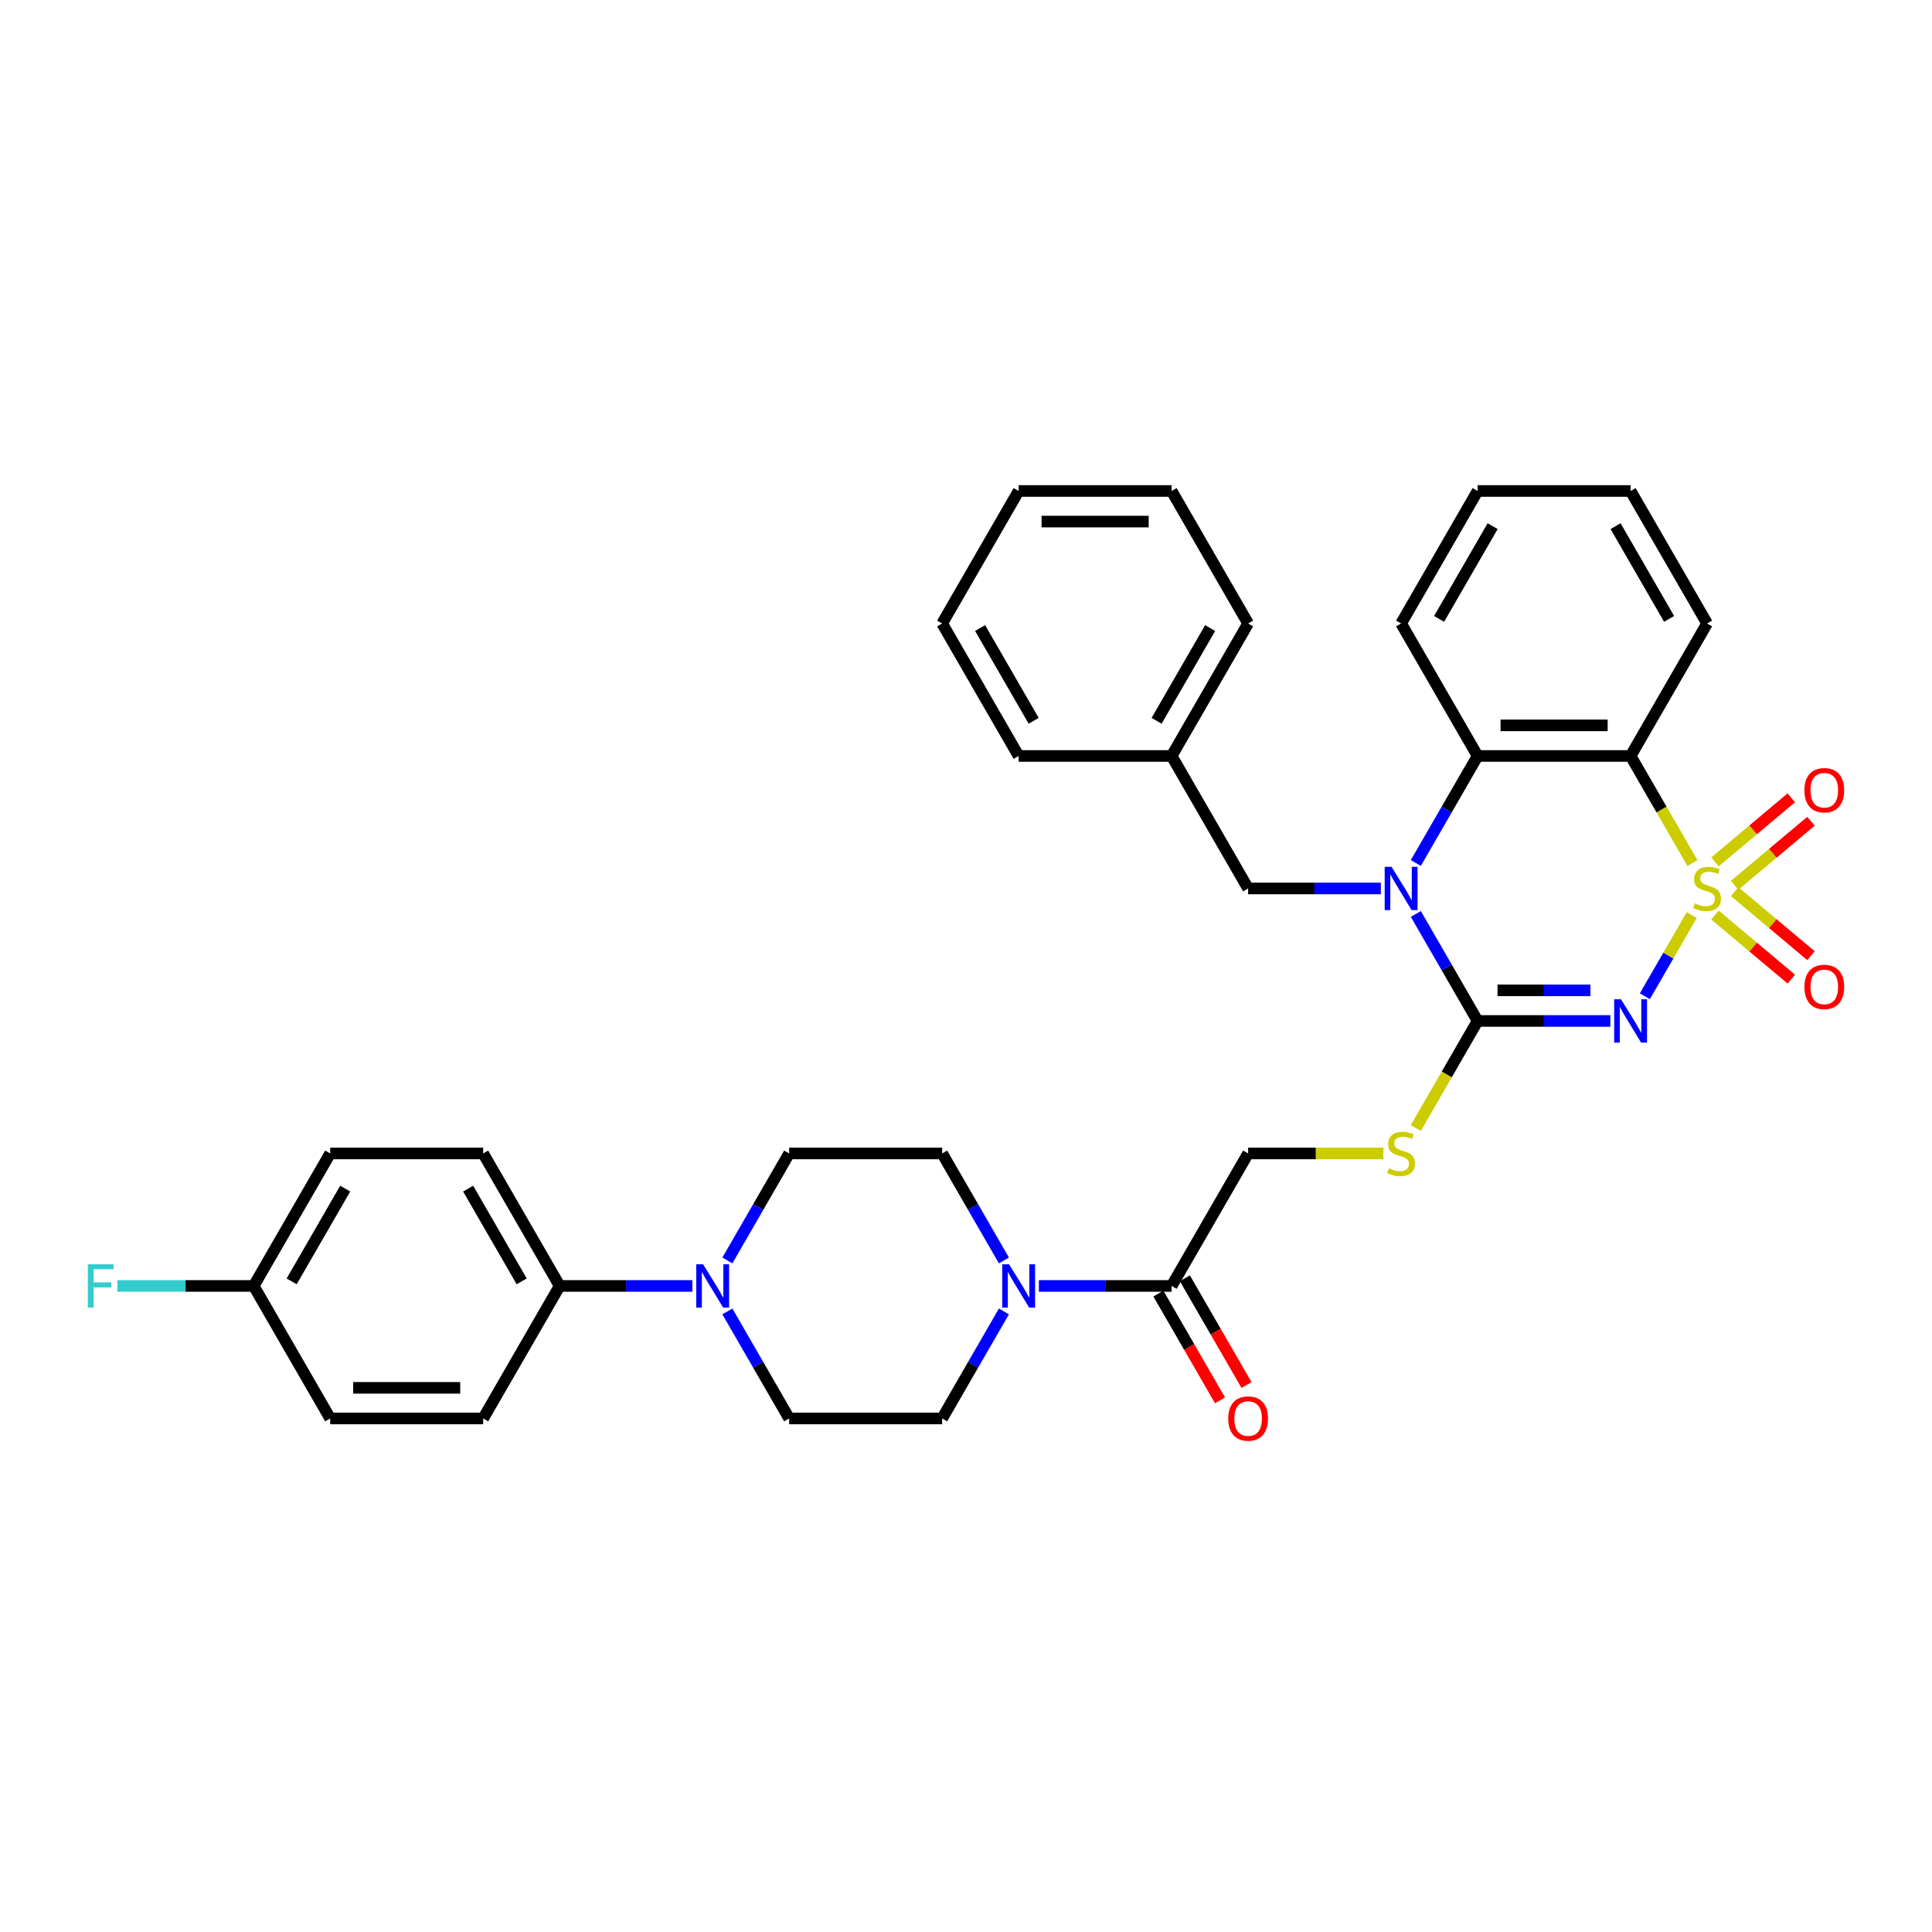 <?xml version='1.0' encoding='iso-8859-1'?>
<svg version='1.1' baseProfile='full'
              xmlns='http://www.w3.org/2000/svg'
                      xmlns:rdkit='http://www.rdkit.org/xml'
                      xmlns:xlink='http://www.w3.org/1999/xlink'
                  xml:space='preserve'
width='1000px' height='1000px' viewBox='0 0 1000 1000'>
<!-- END OF HEADER -->
<rect style='opacity:1.0;fill:#FFFFFF;stroke:none' width='1000' height='1000' x='0' y='0'> </rect>
<path class='bond-0' d='M 875.644,473.63 L 863.514,494.64' style='fill:none;fill-rule:evenodd;stroke:#CCCC00;stroke-width:6px;stroke-linecap:butt;stroke-linejoin:miter;stroke-opacity:1' />
<path class='bond-0' d='M 863.514,494.64 L 851.384,515.65' style='fill:none;fill-rule:evenodd;stroke:#0000FF;stroke-width:6px;stroke-linecap:butt;stroke-linejoin:miter;stroke-opacity:1' />
<path class='bond-3' d='M 875.992,446.706 L 859.994,418.997' style='fill:none;fill-rule:evenodd;stroke:#CCCC00;stroke-width:6px;stroke-linecap:butt;stroke-linejoin:miter;stroke-opacity:1' />
<path class='bond-3' d='M 859.994,418.997 L 843.996,391.288' style='fill:none;fill-rule:evenodd;stroke:#000000;stroke-width:6px;stroke-linecap:butt;stroke-linejoin:miter;stroke-opacity:1' />
<path class='bond-9' d='M 897.85,458.238 L 917.608,441.659' style='fill:none;fill-rule:evenodd;stroke:#CCCC00;stroke-width:6px;stroke-linecap:butt;stroke-linejoin:miter;stroke-opacity:1' />
<path class='bond-9' d='M 917.608,441.659 L 937.366,425.08' style='fill:none;fill-rule:evenodd;stroke:#FF0000;stroke-width:6px;stroke-linecap:butt;stroke-linejoin:miter;stroke-opacity:1' />
<path class='bond-9' d='M 887.67,446.106 L 907.428,429.527' style='fill:none;fill-rule:evenodd;stroke:#CCCC00;stroke-width:6px;stroke-linecap:butt;stroke-linejoin:miter;stroke-opacity:1' />
<path class='bond-9' d='M 907.428,429.527 L 927.186,412.948' style='fill:none;fill-rule:evenodd;stroke:#FF0000;stroke-width:6px;stroke-linecap:butt;stroke-linejoin:miter;stroke-opacity:1' />
<path class='bond-10' d='M 887.67,473.627 L 907.428,490.206' style='fill:none;fill-rule:evenodd;stroke:#CCCC00;stroke-width:6px;stroke-linecap:butt;stroke-linejoin:miter;stroke-opacity:1' />
<path class='bond-10' d='M 907.428,490.206 L 927.186,506.786' style='fill:none;fill-rule:evenodd;stroke:#FF0000;stroke-width:6px;stroke-linecap:butt;stroke-linejoin:miter;stroke-opacity:1' />
<path class='bond-10' d='M 897.85,461.495 L 917.608,478.074' style='fill:none;fill-rule:evenodd;stroke:#CCCC00;stroke-width:6px;stroke-linecap:butt;stroke-linejoin:miter;stroke-opacity:1' />
<path class='bond-10' d='M 917.608,478.074 L 937.366,494.653' style='fill:none;fill-rule:evenodd;stroke:#FF0000;stroke-width:6px;stroke-linecap:butt;stroke-linejoin:miter;stroke-opacity:1' />
<path class='bond-1' d='M 833.512,528.445 L 799.16,528.445' style='fill:none;fill-rule:evenodd;stroke:#0000FF;stroke-width:6px;stroke-linecap:butt;stroke-linejoin:miter;stroke-opacity:1' />
<path class='bond-1' d='M 799.16,528.445 L 764.809,528.445' style='fill:none;fill-rule:evenodd;stroke:#000000;stroke-width:6px;stroke-linecap:butt;stroke-linejoin:miter;stroke-opacity:1' />
<path class='bond-1' d='M 823.206,512.608 L 799.16,512.608' style='fill:none;fill-rule:evenodd;stroke:#0000FF;stroke-width:6px;stroke-linecap:butt;stroke-linejoin:miter;stroke-opacity:1' />
<path class='bond-1' d='M 799.16,512.608 L 775.114,512.608' style='fill:none;fill-rule:evenodd;stroke:#000000;stroke-width:6px;stroke-linecap:butt;stroke-linejoin:miter;stroke-opacity:1' />
<path class='bond-8' d='M 764.809,528.445 L 748.811,556.154' style='fill:none;fill-rule:evenodd;stroke:#000000;stroke-width:6px;stroke-linecap:butt;stroke-linejoin:miter;stroke-opacity:1' />
<path class='bond-8' d='M 748.811,556.154 L 732.814,583.862' style='fill:none;fill-rule:evenodd;stroke:#CCCC00;stroke-width:6px;stroke-linecap:butt;stroke-linejoin:miter;stroke-opacity:1' />
<path class='bond-35' d='M 764.809,528.445 L 748.82,500.752' style='fill:none;fill-rule:evenodd;stroke:#000000;stroke-width:6px;stroke-linecap:butt;stroke-linejoin:miter;stroke-opacity:1' />
<path class='bond-35' d='M 748.82,500.752 L 732.832,473.059' style='fill:none;fill-rule:evenodd;stroke:#0000FF;stroke-width:6px;stroke-linecap:butt;stroke-linejoin:miter;stroke-opacity:1' />
<path class='bond-2' d='M 732.832,446.674 L 748.82,418.981' style='fill:none;fill-rule:evenodd;stroke:#0000FF;stroke-width:6px;stroke-linecap:butt;stroke-linejoin:miter;stroke-opacity:1' />
<path class='bond-2' d='M 748.82,418.981 L 764.809,391.288' style='fill:none;fill-rule:evenodd;stroke:#000000;stroke-width:6px;stroke-linecap:butt;stroke-linejoin:miter;stroke-opacity:1' />
<path class='bond-11' d='M 714.731,459.867 L 680.379,459.867' style='fill:none;fill-rule:evenodd;stroke:#0000FF;stroke-width:6px;stroke-linecap:butt;stroke-linejoin:miter;stroke-opacity:1' />
<path class='bond-11' d='M 680.379,459.867 L 646.028,459.867' style='fill:none;fill-rule:evenodd;stroke:#000000;stroke-width:6px;stroke-linecap:butt;stroke-linejoin:miter;stroke-opacity:1' />
<path class='bond-4' d='M 843.996,391.288 L 764.809,391.288' style='fill:none;fill-rule:evenodd;stroke:#000000;stroke-width:6px;stroke-linecap:butt;stroke-linejoin:miter;stroke-opacity:1' />
<path class='bond-4' d='M 832.118,375.451 L 776.687,375.451' style='fill:none;fill-rule:evenodd;stroke:#000000;stroke-width:6px;stroke-linecap:butt;stroke-linejoin:miter;stroke-opacity:1' />
<path class='bond-21' d='M 843.996,391.288 L 883.59,322.71' style='fill:none;fill-rule:evenodd;stroke:#000000;stroke-width:6px;stroke-linecap:butt;stroke-linejoin:miter;stroke-opacity:1' />
<path class='bond-27' d='M 764.809,391.288 L 725.215,322.71' style='fill:none;fill-rule:evenodd;stroke:#000000;stroke-width:6px;stroke-linecap:butt;stroke-linejoin:miter;stroke-opacity:1' />
<path class='bond-5' d='M 537.731,665.602 L 572.083,665.602' style='fill:none;fill-rule:evenodd;stroke:#0000FF;stroke-width:6px;stroke-linecap:butt;stroke-linejoin:miter;stroke-opacity:1' />
<path class='bond-5' d='M 572.083,665.602 L 606.434,665.602' style='fill:none;fill-rule:evenodd;stroke:#000000;stroke-width:6px;stroke-linecap:butt;stroke-linejoin:miter;stroke-opacity:1' />
<path class='bond-14' d='M 519.63,652.409 L 503.641,624.716' style='fill:none;fill-rule:evenodd;stroke:#0000FF;stroke-width:6px;stroke-linecap:butt;stroke-linejoin:miter;stroke-opacity:1' />
<path class='bond-14' d='M 503.641,624.716 L 487.653,597.023' style='fill:none;fill-rule:evenodd;stroke:#000000;stroke-width:6px;stroke-linecap:butt;stroke-linejoin:miter;stroke-opacity:1' />
<path class='bond-15' d='M 519.63,678.794 L 503.641,706.487' style='fill:none;fill-rule:evenodd;stroke:#0000FF;stroke-width:6px;stroke-linecap:butt;stroke-linejoin:miter;stroke-opacity:1' />
<path class='bond-15' d='M 503.641,706.487 L 487.653,734.18' style='fill:none;fill-rule:evenodd;stroke:#000000;stroke-width:6px;stroke-linecap:butt;stroke-linejoin:miter;stroke-opacity:1' />
<path class='bond-6' d='M 376.489,678.794 L 392.477,706.487' style='fill:none;fill-rule:evenodd;stroke:#0000FF;stroke-width:6px;stroke-linecap:butt;stroke-linejoin:miter;stroke-opacity:1' />
<path class='bond-6' d='M 392.477,706.487 L 408.466,734.18' style='fill:none;fill-rule:evenodd;stroke:#000000;stroke-width:6px;stroke-linecap:butt;stroke-linejoin:miter;stroke-opacity:1' />
<path class='bond-12' d='M 358.387,665.602 L 324.036,665.602' style='fill:none;fill-rule:evenodd;stroke:#0000FF;stroke-width:6px;stroke-linecap:butt;stroke-linejoin:miter;stroke-opacity:1' />
<path class='bond-12' d='M 324.036,665.602 L 289.684,665.602' style='fill:none;fill-rule:evenodd;stroke:#000000;stroke-width:6px;stroke-linecap:butt;stroke-linejoin:miter;stroke-opacity:1' />
<path class='bond-38' d='M 376.489,652.409 L 392.477,624.716' style='fill:none;fill-rule:evenodd;stroke:#0000FF;stroke-width:6px;stroke-linecap:butt;stroke-linejoin:miter;stroke-opacity:1' />
<path class='bond-38' d='M 392.477,624.716 L 408.466,597.023' style='fill:none;fill-rule:evenodd;stroke:#000000;stroke-width:6px;stroke-linecap:butt;stroke-linejoin:miter;stroke-opacity:1' />
<path class='bond-7' d='M 606.434,665.602 L 646.028,597.023' style='fill:none;fill-rule:evenodd;stroke:#000000;stroke-width:6px;stroke-linecap:butt;stroke-linejoin:miter;stroke-opacity:1' />
<path class='bond-18' d='M 599.576,669.561 L 615.528,697.191' style='fill:none;fill-rule:evenodd;stroke:#000000;stroke-width:6px;stroke-linecap:butt;stroke-linejoin:miter;stroke-opacity:1' />
<path class='bond-18' d='M 615.528,697.191 L 631.48,724.82' style='fill:none;fill-rule:evenodd;stroke:#FF0000;stroke-width:6px;stroke-linecap:butt;stroke-linejoin:miter;stroke-opacity:1' />
<path class='bond-18' d='M 613.292,661.642 L 629.244,689.272' style='fill:none;fill-rule:evenodd;stroke:#000000;stroke-width:6px;stroke-linecap:butt;stroke-linejoin:miter;stroke-opacity:1' />
<path class='bond-18' d='M 629.244,689.272 L 645.196,716.901' style='fill:none;fill-rule:evenodd;stroke:#FF0000;stroke-width:6px;stroke-linecap:butt;stroke-linejoin:miter;stroke-opacity:1' />
<path class='bond-13' d='M 716.045,597.023 L 681.037,597.023' style='fill:none;fill-rule:evenodd;stroke:#CCCC00;stroke-width:6px;stroke-linecap:butt;stroke-linejoin:miter;stroke-opacity:1' />
<path class='bond-13' d='M 681.037,597.023 L 646.028,597.023' style='fill:none;fill-rule:evenodd;stroke:#000000;stroke-width:6px;stroke-linecap:butt;stroke-linejoin:miter;stroke-opacity:1' />
<path class='bond-23' d='M 646.028,459.867 L 606.434,391.288' style='fill:none;fill-rule:evenodd;stroke:#000000;stroke-width:6px;stroke-linecap:butt;stroke-linejoin:miter;stroke-opacity:1' />
<path class='bond-19' d='M 289.684,665.602 L 250.091,597.023' style='fill:none;fill-rule:evenodd;stroke:#000000;stroke-width:6px;stroke-linecap:butt;stroke-linejoin:miter;stroke-opacity:1' />
<path class='bond-19' d='M 270.03,663.234 L 242.314,615.229' style='fill:none;fill-rule:evenodd;stroke:#000000;stroke-width:6px;stroke-linecap:butt;stroke-linejoin:miter;stroke-opacity:1' />
<path class='bond-20' d='M 289.684,665.602 L 250.091,734.18' style='fill:none;fill-rule:evenodd;stroke:#000000;stroke-width:6px;stroke-linecap:butt;stroke-linejoin:miter;stroke-opacity:1' />
<path class='bond-17' d='M 487.653,597.023 L 408.466,597.023' style='fill:none;fill-rule:evenodd;stroke:#000000;stroke-width:6px;stroke-linecap:butt;stroke-linejoin:miter;stroke-opacity:1' />
<path class='bond-16' d='M 487.653,734.18 L 408.466,734.18' style='fill:none;fill-rule:evenodd;stroke:#000000;stroke-width:6px;stroke-linecap:butt;stroke-linejoin:miter;stroke-opacity:1' />
<path class='bond-25' d='M 250.091,597.023 L 170.903,597.023' style='fill:none;fill-rule:evenodd;stroke:#000000;stroke-width:6px;stroke-linecap:butt;stroke-linejoin:miter;stroke-opacity:1' />
<path class='bond-24' d='M 250.091,734.18 L 170.903,734.18' style='fill:none;fill-rule:evenodd;stroke:#000000;stroke-width:6px;stroke-linecap:butt;stroke-linejoin:miter;stroke-opacity:1' />
<path class='bond-24' d='M 238.213,718.343 L 182.781,718.343' style='fill:none;fill-rule:evenodd;stroke:#000000;stroke-width:6px;stroke-linecap:butt;stroke-linejoin:miter;stroke-opacity:1' />
<path class='bond-30' d='M 883.59,322.71 L 843.996,254.132' style='fill:none;fill-rule:evenodd;stroke:#000000;stroke-width:6px;stroke-linecap:butt;stroke-linejoin:miter;stroke-opacity:1' />
<path class='bond-30' d='M 863.935,320.342 L 836.22,272.337' style='fill:none;fill-rule:evenodd;stroke:#000000;stroke-width:6px;stroke-linecap:butt;stroke-linejoin:miter;stroke-opacity:1' />
<path class='bond-22' d='M 131.31,665.602 L 170.903,734.18' style='fill:none;fill-rule:evenodd;stroke:#000000;stroke-width:6px;stroke-linecap:butt;stroke-linejoin:miter;stroke-opacity:1' />
<path class='bond-26' d='M 131.31,665.602 L 96.04,665.602' style='fill:none;fill-rule:evenodd;stroke:#000000;stroke-width:6px;stroke-linecap:butt;stroke-linejoin:miter;stroke-opacity:1' />
<path class='bond-26' d='M 96.04,665.602 L 60.769,665.602' style='fill:none;fill-rule:evenodd;stroke:#33CCCC;stroke-width:6px;stroke-linecap:butt;stroke-linejoin:miter;stroke-opacity:1' />
<path class='bond-39' d='M 131.31,665.602 L 170.903,597.023' style='fill:none;fill-rule:evenodd;stroke:#000000;stroke-width:6px;stroke-linecap:butt;stroke-linejoin:miter;stroke-opacity:1' />
<path class='bond-39' d='M 150.964,663.234 L 178.68,615.229' style='fill:none;fill-rule:evenodd;stroke:#000000;stroke-width:6px;stroke-linecap:butt;stroke-linejoin:miter;stroke-opacity:1' />
<path class='bond-28' d='M 606.434,391.288 L 646.028,322.71' style='fill:none;fill-rule:evenodd;stroke:#000000;stroke-width:6px;stroke-linecap:butt;stroke-linejoin:miter;stroke-opacity:1' />
<path class='bond-28' d='M 598.657,373.083 L 626.373,325.078' style='fill:none;fill-rule:evenodd;stroke:#000000;stroke-width:6px;stroke-linecap:butt;stroke-linejoin:miter;stroke-opacity:1' />
<path class='bond-29' d='M 606.434,391.288 L 527.247,391.288' style='fill:none;fill-rule:evenodd;stroke:#000000;stroke-width:6px;stroke-linecap:butt;stroke-linejoin:miter;stroke-opacity:1' />
<path class='bond-36' d='M 725.215,322.71 L 764.809,254.132' style='fill:none;fill-rule:evenodd;stroke:#000000;stroke-width:6px;stroke-linecap:butt;stroke-linejoin:miter;stroke-opacity:1' />
<path class='bond-36' d='M 744.87,320.342 L 772.585,272.337' style='fill:none;fill-rule:evenodd;stroke:#000000;stroke-width:6px;stroke-linecap:butt;stroke-linejoin:miter;stroke-opacity:1' />
<path class='bond-33' d='M 646.028,322.71 L 606.434,254.132' style='fill:none;fill-rule:evenodd;stroke:#000000;stroke-width:6px;stroke-linecap:butt;stroke-linejoin:miter;stroke-opacity:1' />
<path class='bond-32' d='M 527.247,391.288 L 487.653,322.71' style='fill:none;fill-rule:evenodd;stroke:#000000;stroke-width:6px;stroke-linecap:butt;stroke-linejoin:miter;stroke-opacity:1' />
<path class='bond-32' d='M 535.023,373.083 L 507.308,325.078' style='fill:none;fill-rule:evenodd;stroke:#000000;stroke-width:6px;stroke-linecap:butt;stroke-linejoin:miter;stroke-opacity:1' />
<path class='bond-31' d='M 843.996,254.132 L 764.809,254.132' style='fill:none;fill-rule:evenodd;stroke:#000000;stroke-width:6px;stroke-linecap:butt;stroke-linejoin:miter;stroke-opacity:1' />
<path class='bond-34' d='M 487.653,322.71 L 527.247,254.132' style='fill:none;fill-rule:evenodd;stroke:#000000;stroke-width:6px;stroke-linecap:butt;stroke-linejoin:miter;stroke-opacity:1' />
<path class='bond-37' d='M 606.434,254.132 L 527.247,254.132' style='fill:none;fill-rule:evenodd;stroke:#000000;stroke-width:6px;stroke-linecap:butt;stroke-linejoin:miter;stroke-opacity:1' />
<path class='bond-37' d='M 594.556,269.969 L 539.125,269.969' style='fill:none;fill-rule:evenodd;stroke:#000000;stroke-width:6px;stroke-linecap:butt;stroke-linejoin:miter;stroke-opacity:1' />
<path  class='atom-0' d='M 877.255 467.564
Q 877.508 467.659, 878.554 468.102
Q 879.599 468.546, 880.739 468.831
Q 881.911 469.084, 883.052 469.084
Q 885.174 469.084, 886.409 468.071
Q 887.644 467.025, 887.644 465.22
Q 887.644 463.985, 887.011 463.224
Q 886.409 462.464, 885.459 462.052
Q 884.509 461.641, 882.925 461.165
Q 880.929 460.564, 879.726 459.994
Q 878.554 459.423, 877.698 458.22
Q 876.875 457.016, 876.875 454.989
Q 876.875 452.17, 878.775 450.428
Q 880.708 448.686, 884.509 448.686
Q 887.106 448.686, 890.052 449.921
L 889.323 452.36
Q 886.631 451.251, 884.604 451.251
Q 882.418 451.251, 881.214 452.17
Q 880.011 453.057, 880.042 454.609
Q 880.042 455.812, 880.644 456.541
Q 881.278 457.269, 882.165 457.681
Q 883.083 458.093, 884.604 458.568
Q 886.631 459.202, 887.834 459.835
Q 889.038 460.469, 889.893 461.767
Q 890.78 463.034, 890.78 465.22
Q 890.78 468.324, 888.69 470.003
Q 886.631 471.65, 883.178 471.65
Q 881.183 471.65, 879.662 471.206
Q 878.174 470.795, 876.4 470.066
L 877.255 467.564
' fill='#CCCC00'/>
<path  class='atom-1' d='M 839.039 517.232
L 846.388 529.11
Q 847.116 530.282, 848.288 532.404
Q 849.46 534.527, 849.524 534.653
L 849.524 517.232
L 852.501 517.232
L 852.501 539.658
L 849.429 539.658
L 841.541 526.671
Q 840.623 525.151, 839.641 523.409
Q 838.691 521.667, 838.406 521.128
L 838.406 539.658
L 835.492 539.658
L 835.492 517.232
L 839.039 517.232
' fill='#0000FF'/>
<path  class='atom-3' d='M 720.258 448.654
L 727.607 460.532
Q 728.335 461.704, 729.507 463.826
Q 730.679 465.948, 730.742 466.075
L 730.742 448.654
L 733.72 448.654
L 733.72 471.08
L 730.647 471.08
L 722.76 458.093
Q 721.842 456.573, 720.86 454.83
Q 719.91 453.088, 719.625 452.55
L 719.625 471.08
L 716.71 471.08
L 716.71 448.654
L 720.258 448.654
' fill='#0000FF'/>
<path  class='atom-6' d='M 522.289 654.389
L 529.638 666.267
Q 530.367 667.439, 531.539 669.561
Q 532.711 671.683, 532.774 671.81
L 532.774 654.389
L 535.751 654.389
L 535.751 676.815
L 532.679 676.815
L 524.792 663.828
Q 523.873 662.308, 522.891 660.565
Q 521.941 658.823, 521.656 658.285
L 521.656 676.815
L 518.742 676.815
L 518.742 654.389
L 522.289 654.389
' fill='#0000FF'/>
<path  class='atom-7' d='M 363.915 654.389
L 371.263 666.267
Q 371.992 667.439, 373.164 669.561
Q 374.336 671.683, 374.399 671.81
L 374.399 654.389
L 377.377 654.389
L 377.377 676.815
L 374.304 676.815
L 366.417 663.828
Q 365.498 662.308, 364.516 660.565
Q 363.566 658.823, 363.281 658.285
L 363.281 676.815
L 360.367 676.815
L 360.367 654.389
L 363.915 654.389
' fill='#0000FF'/>
<path  class='atom-9' d='M 718.88 604.72
Q 719.134 604.815, 720.179 605.259
Q 721.224 605.702, 722.364 605.987
Q 723.536 606.241, 724.677 606.241
Q 726.799 606.241, 728.034 605.227
Q 729.27 604.182, 729.27 602.377
Q 729.27 601.141, 728.636 600.381
Q 728.034 599.621, 727.084 599.209
Q 726.134 598.797, 724.55 598.322
Q 722.554 597.72, 721.351 597.15
Q 720.179 596.58, 719.324 595.376
Q 718.5 594.173, 718.5 592.145
Q 718.5 589.326, 720.401 587.584
Q 722.333 585.842, 726.134 585.842
Q 728.731 585.842, 731.677 587.078
L 730.948 589.516
Q 728.256 588.408, 726.229 588.408
Q 724.043 588.408, 722.84 589.326
Q 721.636 590.213, 721.668 591.765
Q 721.668 592.969, 722.269 593.698
Q 722.903 594.426, 723.79 594.838
Q 724.708 595.25, 726.229 595.725
Q 728.256 596.358, 729.46 596.992
Q 730.663 597.625, 731.518 598.924
Q 732.405 600.191, 732.405 602.377
Q 732.405 605.481, 730.315 607.159
Q 728.256 608.807, 724.803 608.807
Q 722.808 608.807, 721.287 608.363
Q 719.799 607.951, 718.025 607.223
L 718.88 604.72
' fill='#CCCC00'/>
<path  class='atom-10' d='M 933.957 409.029
Q 933.957 403.645, 936.617 400.636
Q 939.278 397.626, 944.251 397.626
Q 949.224 397.626, 951.885 400.636
Q 954.545 403.645, 954.545 409.029
Q 954.545 414.478, 951.853 417.582
Q 949.161 420.654, 944.251 420.654
Q 939.31 420.654, 936.617 417.582
Q 933.957 414.509, 933.957 409.029
M 944.251 418.12
Q 947.672 418.12, 949.509 415.84
Q 951.378 413.527, 951.378 409.029
Q 951.378 404.627, 949.509 402.409
Q 947.672 400.16, 944.251 400.16
Q 940.83 400.16, 938.961 402.378
Q 937.124 404.595, 937.124 409.029
Q 937.124 413.559, 938.961 415.84
Q 940.83 418.12, 944.251 418.12
' fill='#FF0000'/>
<path  class='atom-11' d='M 933.957 510.831
Q 933.957 505.446, 936.617 502.437
Q 939.278 499.428, 944.251 499.428
Q 949.224 499.428, 951.885 502.437
Q 954.545 505.446, 954.545 510.831
Q 954.545 516.279, 951.853 519.383
Q 949.161 522.456, 944.251 522.456
Q 939.31 522.456, 936.617 519.383
Q 933.957 516.311, 933.957 510.831
M 944.251 519.922
Q 947.672 519.922, 949.509 517.641
Q 951.378 515.329, 951.378 510.831
Q 951.378 506.428, 949.509 504.211
Q 947.672 501.962, 944.251 501.962
Q 940.83 501.962, 938.961 504.179
Q 937.124 506.396, 937.124 510.831
Q 937.124 515.36, 938.961 517.641
Q 940.83 519.922, 944.251 519.922
' fill='#FF0000'/>
<path  class='atom-19' d='M 635.733 734.243
Q 635.733 728.859, 638.394 725.85
Q 641.055 722.84, 646.028 722.84
Q 651.001 722.84, 653.661 725.85
Q 656.322 728.859, 656.322 734.243
Q 656.322 739.692, 653.63 742.796
Q 650.937 745.868, 646.028 745.868
Q 641.086 745.868, 638.394 742.796
Q 635.733 739.723, 635.733 734.243
M 646.028 743.334
Q 649.449 743.334, 651.286 741.054
Q 653.155 738.741, 653.155 734.243
Q 653.155 729.841, 651.286 727.623
Q 649.449 725.374, 646.028 725.374
Q 642.607 725.374, 640.738 727.592
Q 638.901 729.809, 638.901 734.243
Q 638.901 738.773, 640.738 741.054
Q 642.607 743.334, 646.028 743.334
' fill='#FF0000'/>
<path  class='atom-27' d='M 45.455 654.389
L 58.79 654.389
L 58.79 656.954
L 48.464 656.954
L 48.464 663.765
L 57.649 663.765
L 57.649 666.362
L 48.464 666.362
L 48.464 676.815
L 45.455 676.815
L 45.455 654.389
' fill='#33CCCC'/>
</svg>
